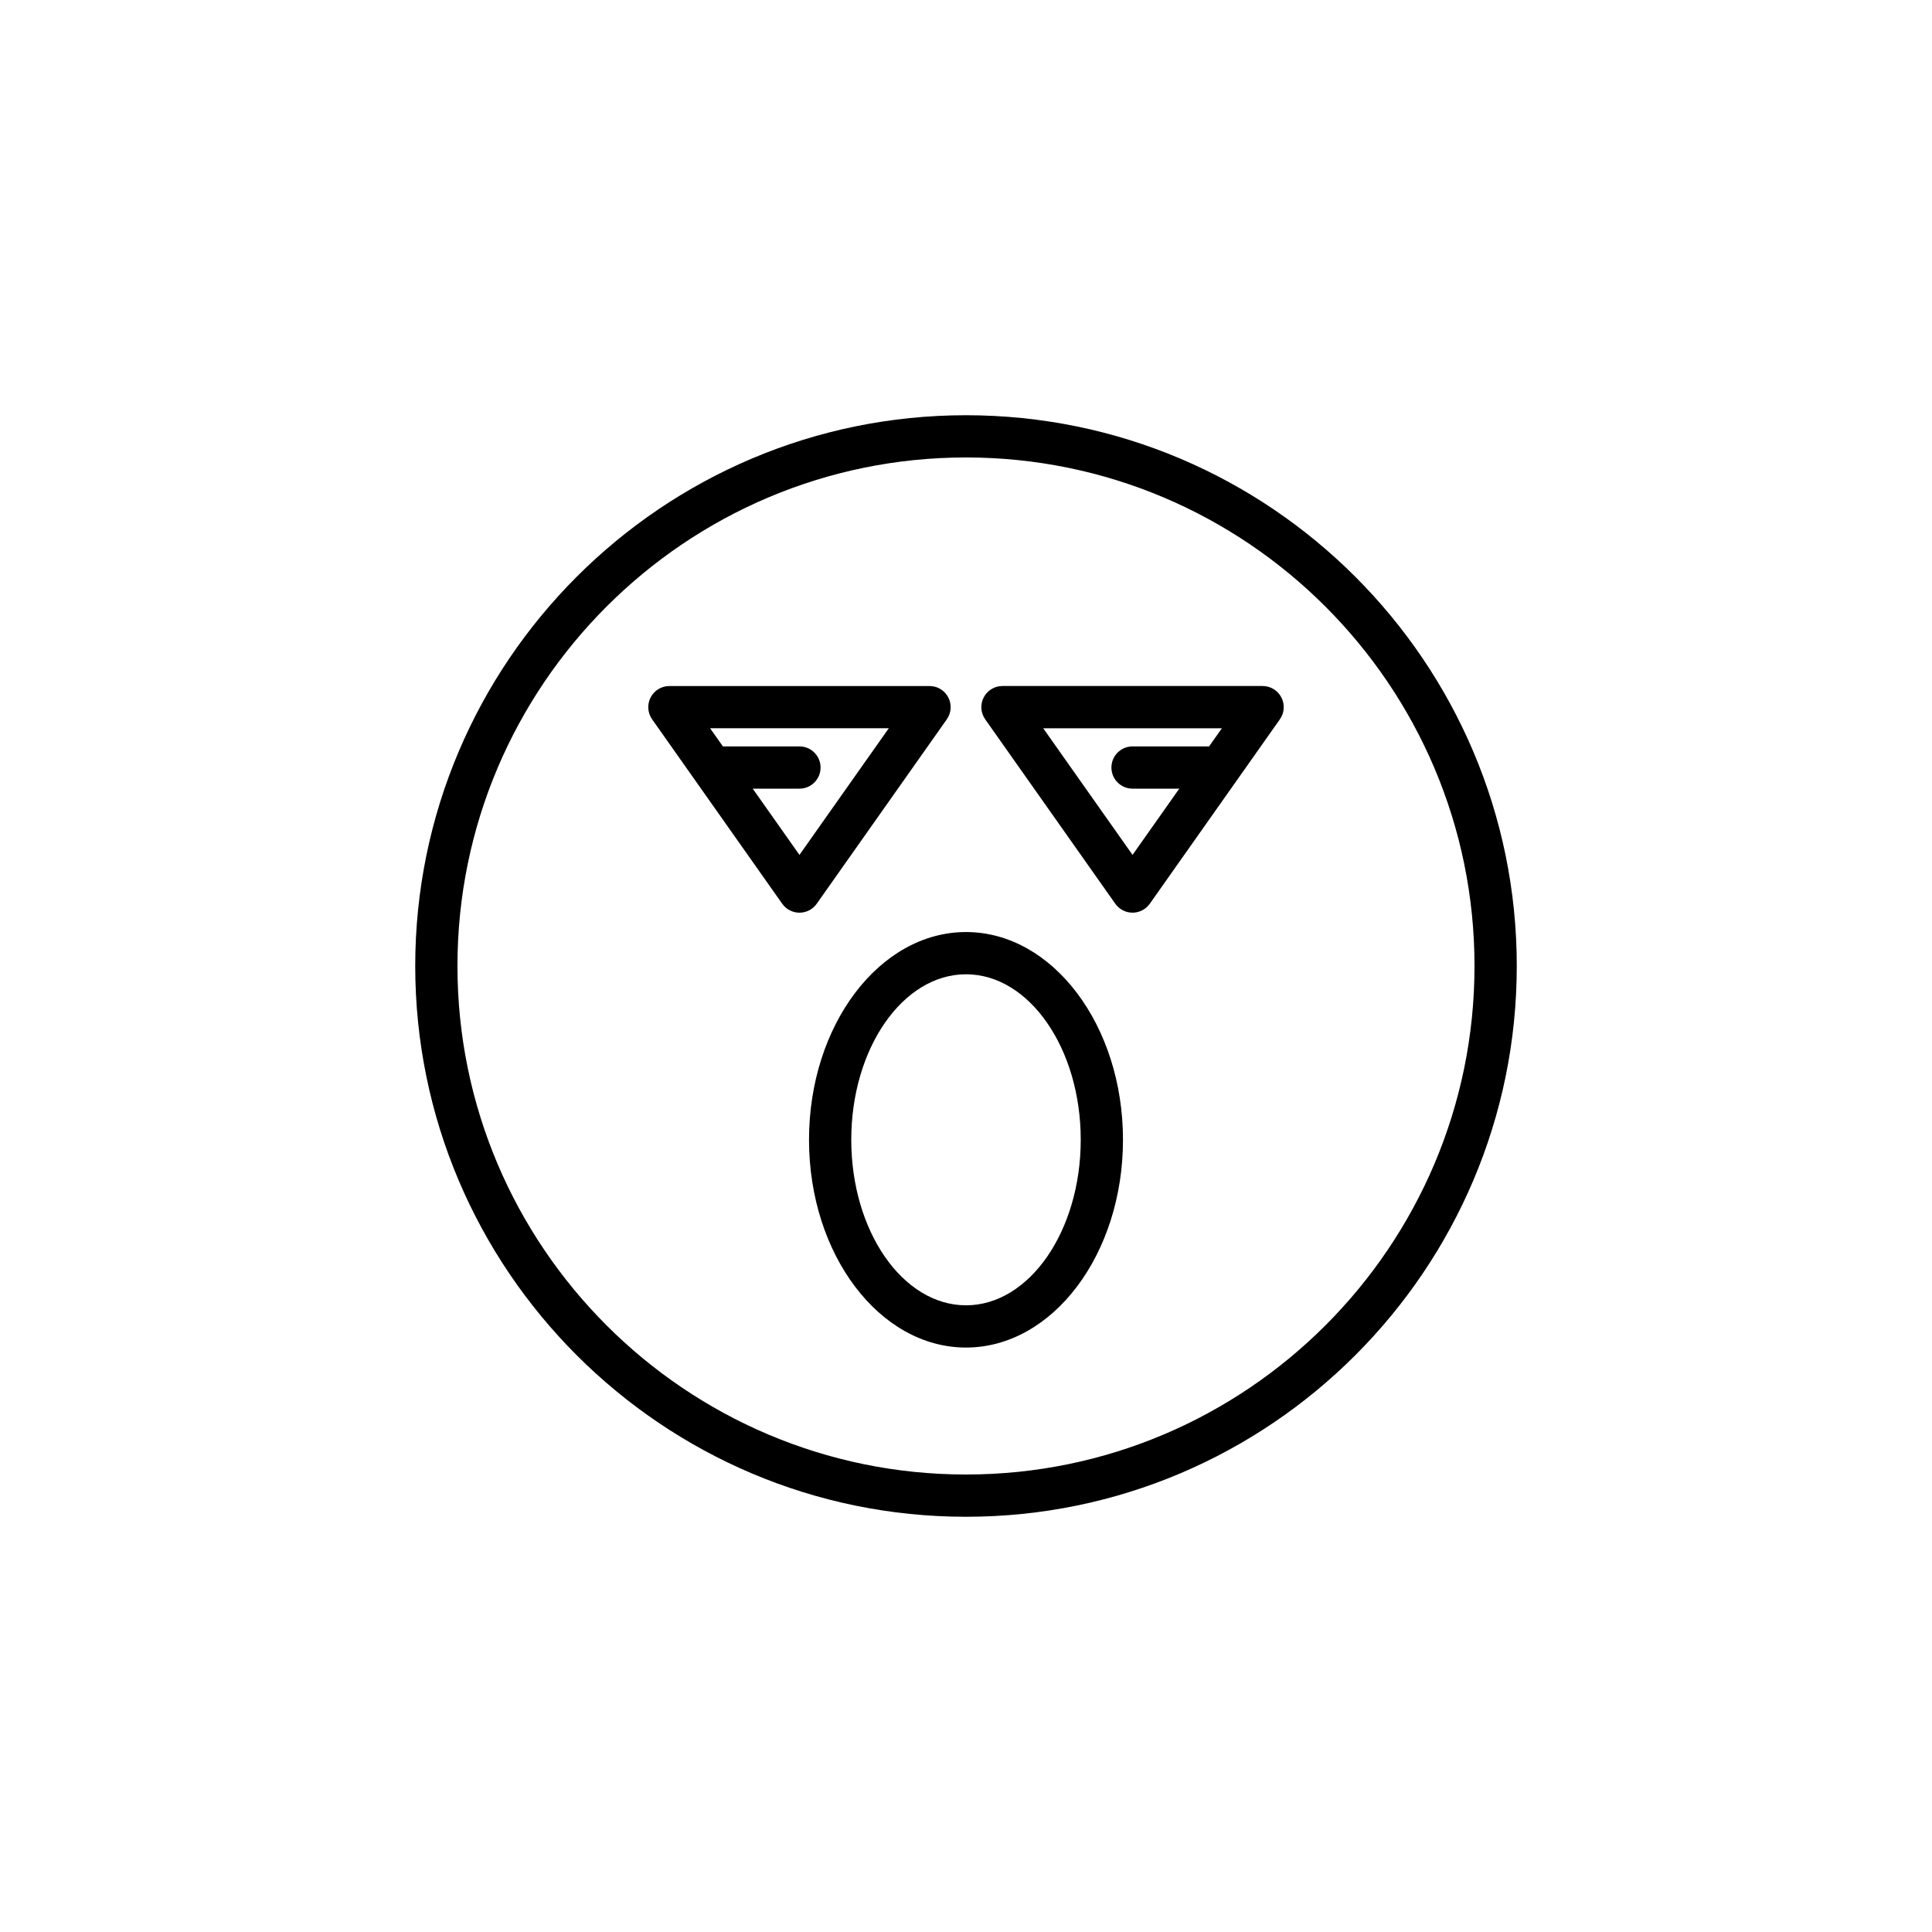 <?xml version="1.0" encoding="UTF-8"?>
<!-- Uploaded to: SVG Repo, www.svgrepo.com, Generator: SVG Repo Mixer Tools -->
<svg fill="#000000" width="800px" height="800px" version="1.1" viewBox="144 144 512 512" xmlns="http://www.w3.org/2000/svg">
 <g>
  <path d="m400 254.04c-80.48 0-145.96 65.48-145.96 145.96s65.48 145.96 145.96 145.96 145.96-65.477 145.96-145.96-65.477-145.96-145.96-145.96zm0 280.72c-74.309 0-134.77-60.457-134.77-134.77 0-74.305 60.457-134.76 134.77-134.76s134.76 60.457 134.76 134.77-60.453 134.76-134.76 134.76z"/>
  <path d="m400 391c-22.938 0-41.602 24.699-41.602 55.055 0 30.363 18.664 55.059 41.602 55.059s41.602-24.699 41.602-55.059c0-30.355-18.664-55.055-41.602-55.055zm0 98.922c-16.766 0-30.406-19.68-30.406-43.863 0-24.188 13.637-43.863 30.406-43.863 16.766 0 30.406 19.676 30.406 43.859-0.004 24.184-13.641 43.867-30.406 43.867z"/>
  <path d="m478.61 325.8h-68.949c-2.09 0-4.008 1.164-4.969 3.023-0.961 1.852-0.809 4.094 0.395 5.801l34.473 48.871c1.051 1.488 2.754 2.371 4.574 2.371 1.82 0 3.527-0.887 4.574-2.371l34.473-48.871c1.203-1.707 1.355-3.945 0.395-5.801-0.961-1.859-2.879-3.023-4.965-3.023zm-14.191 16.004h-20.281c-3.094 0-5.598 2.504-5.598 5.598s2.504 5.598 5.598 5.598h12.383l-12.383 17.555-23.676-33.559h47.352z"/>
  <path d="m360.44 383.5 34.473-48.871c1.203-1.707 1.355-3.945 0.395-5.801-0.961-1.859-2.883-3.023-4.969-3.023h-68.945c-2.09 0-4.008 1.164-4.969 3.023-0.961 1.852-0.809 4.094 0.395 5.801l34.473 48.871c1.051 1.488 2.754 2.371 4.574 2.371 1.82 0 3.523-0.887 4.574-2.371zm-16.961-30.496h12.383c3.094 0 5.598-2.504 5.598-5.598s-2.504-5.598-5.598-5.598h-20.281l-3.394-4.812h47.352l-23.676 33.559z"/>
 </g>
</svg>